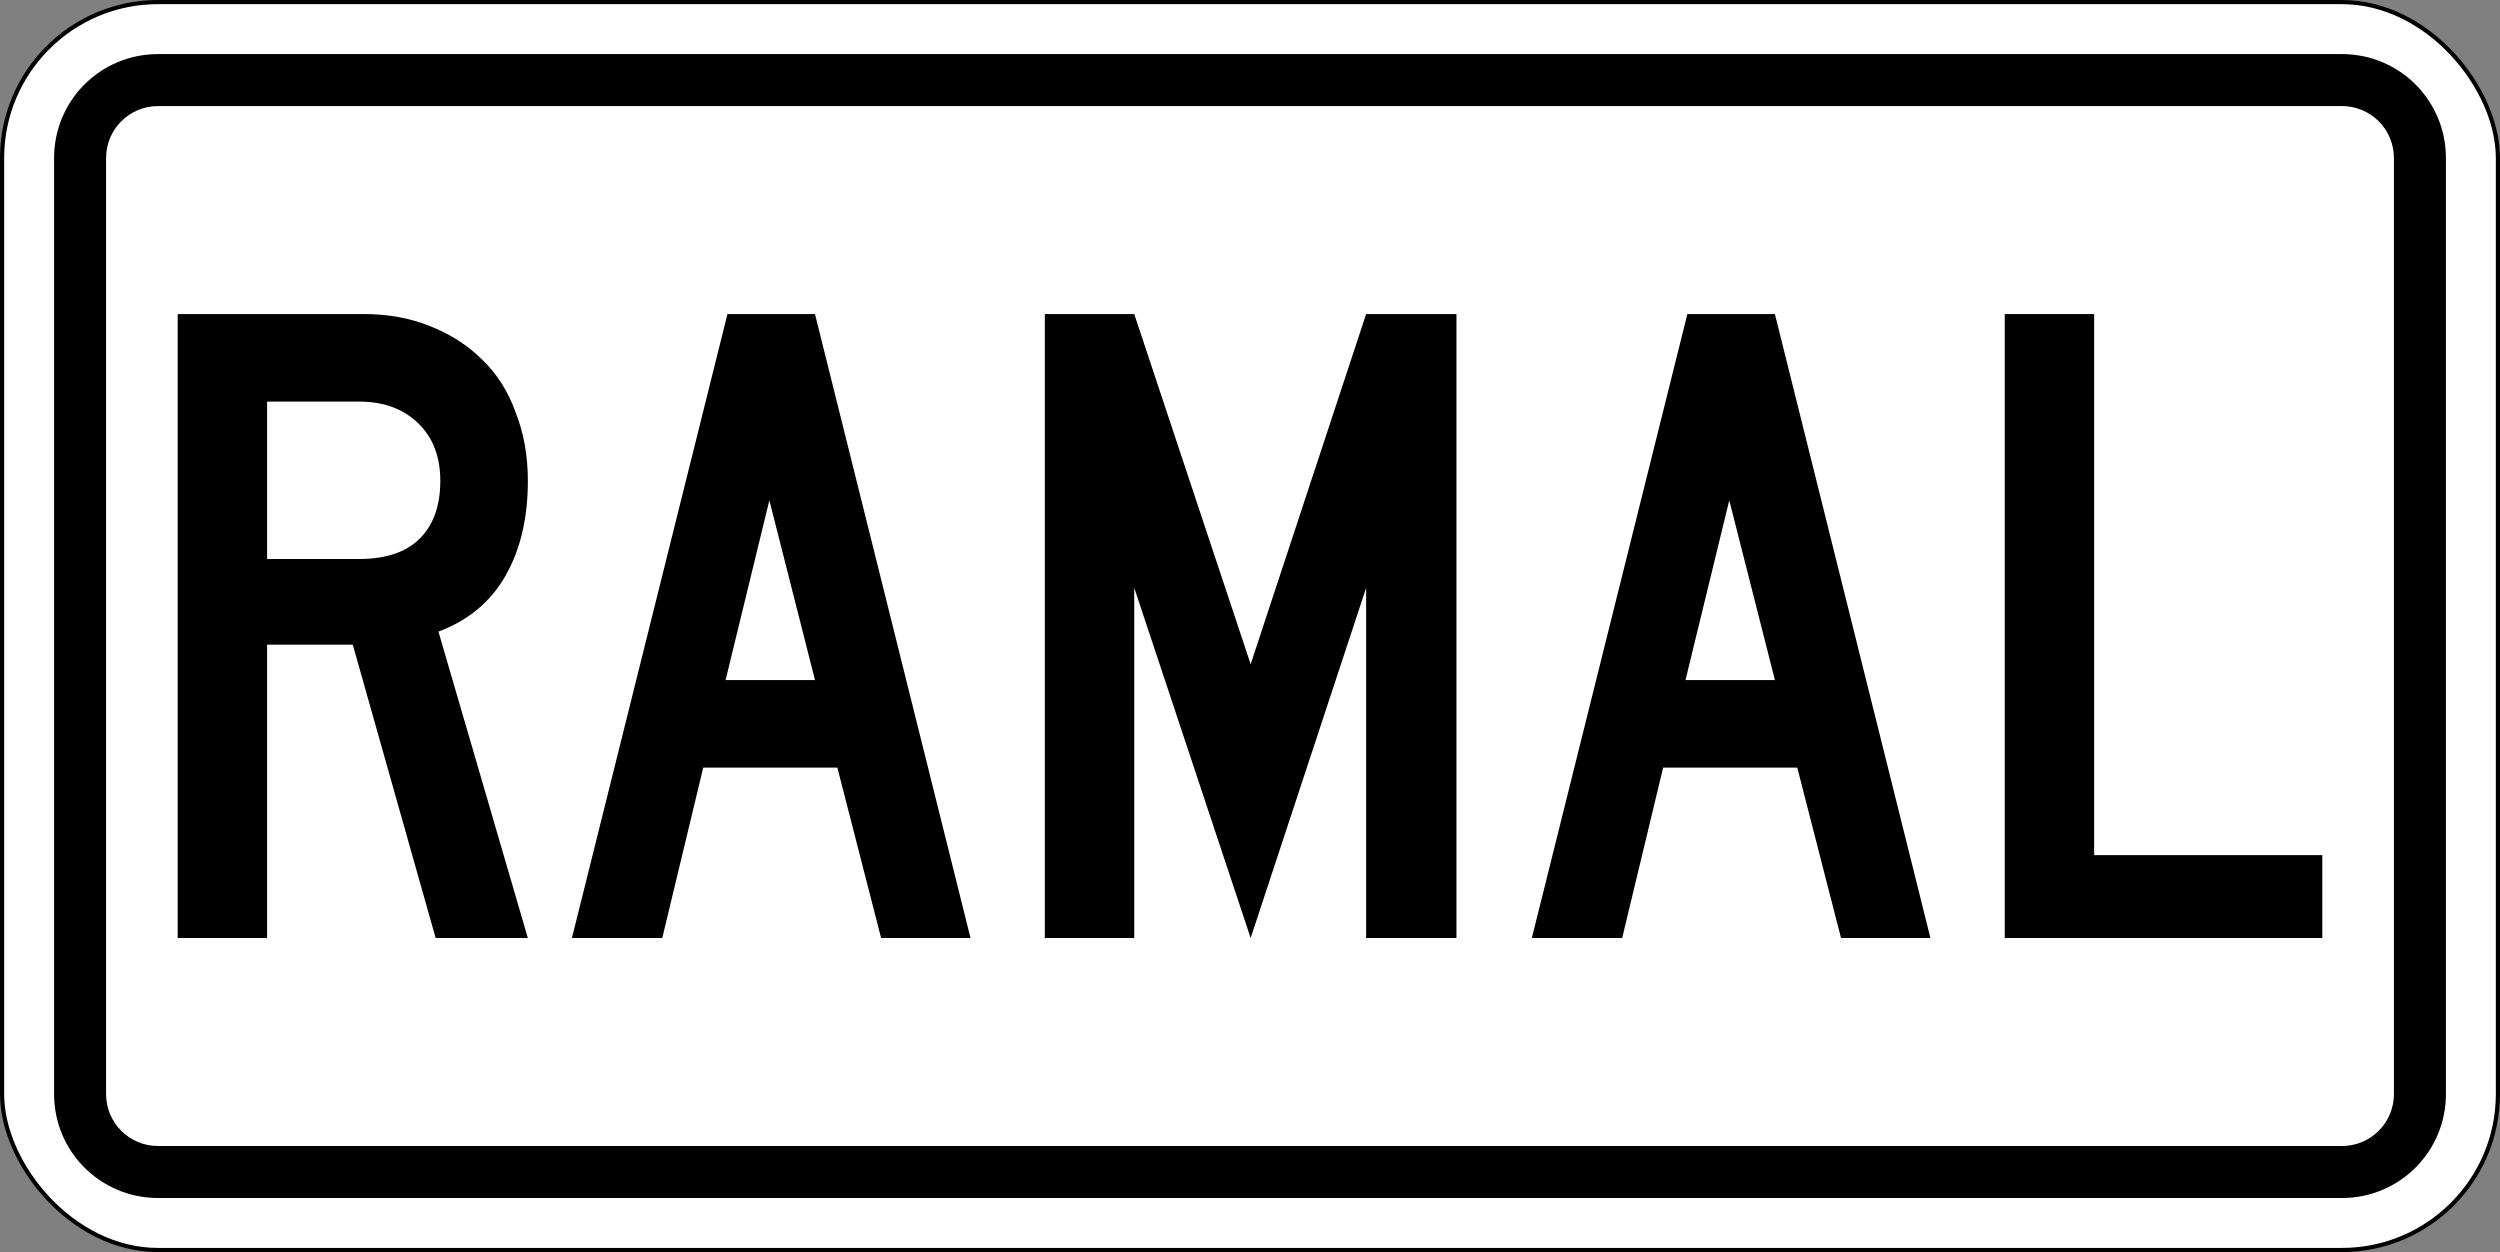<?xml version="1.0" encoding="UTF-8" standalone="no"?>
<svg
   xmlns:dc="http://purl.org/dc/elements/1.1/"
   xmlns:cc="http://creativecommons.org/ns#"
   xmlns:rdf="http://www.w3.org/1999/02/22-rdf-syntax-ns#"
   xmlns:svg="http://www.w3.org/2000/svg"
   xmlns="http://www.w3.org/2000/svg"
   version="1.1"
   width="601"
   height="301"
   id="svg2">
  <rect width="100%" height="100%" fill="#808080" stroke="none"/>
  <defs
     id="defs4" />
  <rect
     width="600"
     height="300"
     rx="37.5"
     ry="37.5"
     x="0.5"
     y="0.5"
     id="rect2996"
     style="fill:#ffffff;fill-opacity:1;fill-rule:nonzero;stroke:#000000;stroke-opacity:1" />
  <path
     d="M 38,13 C 24.15,13 13,24.15 13,38 l 0,225 c 0,13.85 11.15,25 25,25 l 525,0 c 13.85,0 25,-11.15 25,-25 L 588,38 C 588,24.15 576.85,13 563,13 L 38,13 z m 0,12.5 525,0 c 6.925,0 12.5,5.575 12.5,12.5 l 0,225 c 0,6.925 -5.575,12.5 -12.5,12.5 l -525,0 c -6.925,0 -12.5,-5.575 -12.5,-12.5 l 0,-225 c 0,-6.925 5.575,-12.5 12.5,-12.5 z"
     id="rect2998"
     style="fill:#000000;fill-opacity:1;fill-rule:nonzero;stroke:none" />
  <g
     id="text1670"
     style="font-style:normal;font-variant:normal;font-weight:normal;font-stretch:normal;font-size:223.881px;line-height:125%;font-family:'Roadgeek 2005 Series C';-inkscape-font-specification:'Roadgeek 2005 Series C';text-align:center;letter-spacing:0px;word-spacing:0px;writing-mode:lr-tb;text-anchor:middle;fill:#000000;fill-opacity:1;stroke:none;stroke-width:1px;stroke-linecap:butt;stroke-linejoin:miter;stroke-opacity:1"
     aria-label="RAMAL">
    <path
       id="path1672"
       style="font-style:normal;font-variant:normal;font-weight:normal;font-stretch:normal;font-family:'Roadgeek 2005 Series C';-inkscape-font-specification:'Roadgeek 2005 Series C';letter-spacing:-2.9;stroke-width:1px"
       d="M 104.732,225.5 84.806,154.978 H 64.209 V 225.5 H 42.717 V 75.5 h 44.776 q 8.731,0 15.896,2.91 7.388,2.91 12.537,8.06 5.373,5.149 8.06,12.761 2.91,7.388 2.91,16.343 0,13.433 -5.373,22.836 -5.373,9.403 -16.119,13.433 L 126.896,225.5 Z m 1.119,-109.925 q 0,-8.731 -5.373,-13.881 -5.373,-5.149 -14.104,-5.149 H 64.209 V 134.381 h 22.164 q 9.403,0 14.328,-4.702 5.149,-4.925 5.149,-14.104 z" />
    <path
       id="path1674"
       style="font-style:normal;font-variant:normal;font-weight:normal;font-stretch:normal;font-family:'Roadgeek 2005 Series C';-inkscape-font-specification:'Roadgeek 2005 Series C';letter-spacing:-2.9;stroke-width:1px"
       d="M 211.82,225.5 201.298,184.53 H 169.059 L 159.208,225.5 H 137.492 L 174.88,75.5 h 21.045 L 233.313,225.5 Z m -26.866,-105.224 -10.522,43.209 h 21.493 z" />
    <path
       id="path1676"
       style="font-style:normal;font-variant:normal;font-weight:normal;font-stretch:normal;font-family:'Roadgeek 2005 Series C';-inkscape-font-specification:'Roadgeek 2005 Series C';letter-spacing:-2.9;stroke-width:1px"
       d="M 328.417,225.5 V 141.321 L 300.656,225.5 272.671,141.321 V 225.5 H 251.178 V 75.5 h 21.493 l 27.985,84.179 27.761,-84.179 h 21.716 V 225.5 Z" />
    <path
       id="path1678"
       style="font-style:normal;font-variant:normal;font-weight:normal;font-stretch:normal;font-family:'Roadgeek 2005 Series C';-inkscape-font-specification:'Roadgeek 2005 Series C';letter-spacing:-2.9;stroke-width:1px"
       d="m 442.582,225.5 -10.522,-40.97 h -32.239 L 389.97,225.5 H 368.254 L 405.642,75.5 h 21.045 L 464.075,225.5 Z m -26.866,-105.224 -10.522,43.209 h 21.493 z" />
    <path
       id="path1680"
       style="font-style:normal;font-variant:normal;font-weight:normal;font-stretch:normal;font-family:'Roadgeek 2005 Series C';-inkscape-font-specification:'Roadgeek 2005 Series C';letter-spacing:-2.9;stroke-width:1px"
       d="M 481.94,225.5 V 75.5 h 21.493 V 205.575 h 54.851 V 225.5 Z" />
  </g>
</svg>
